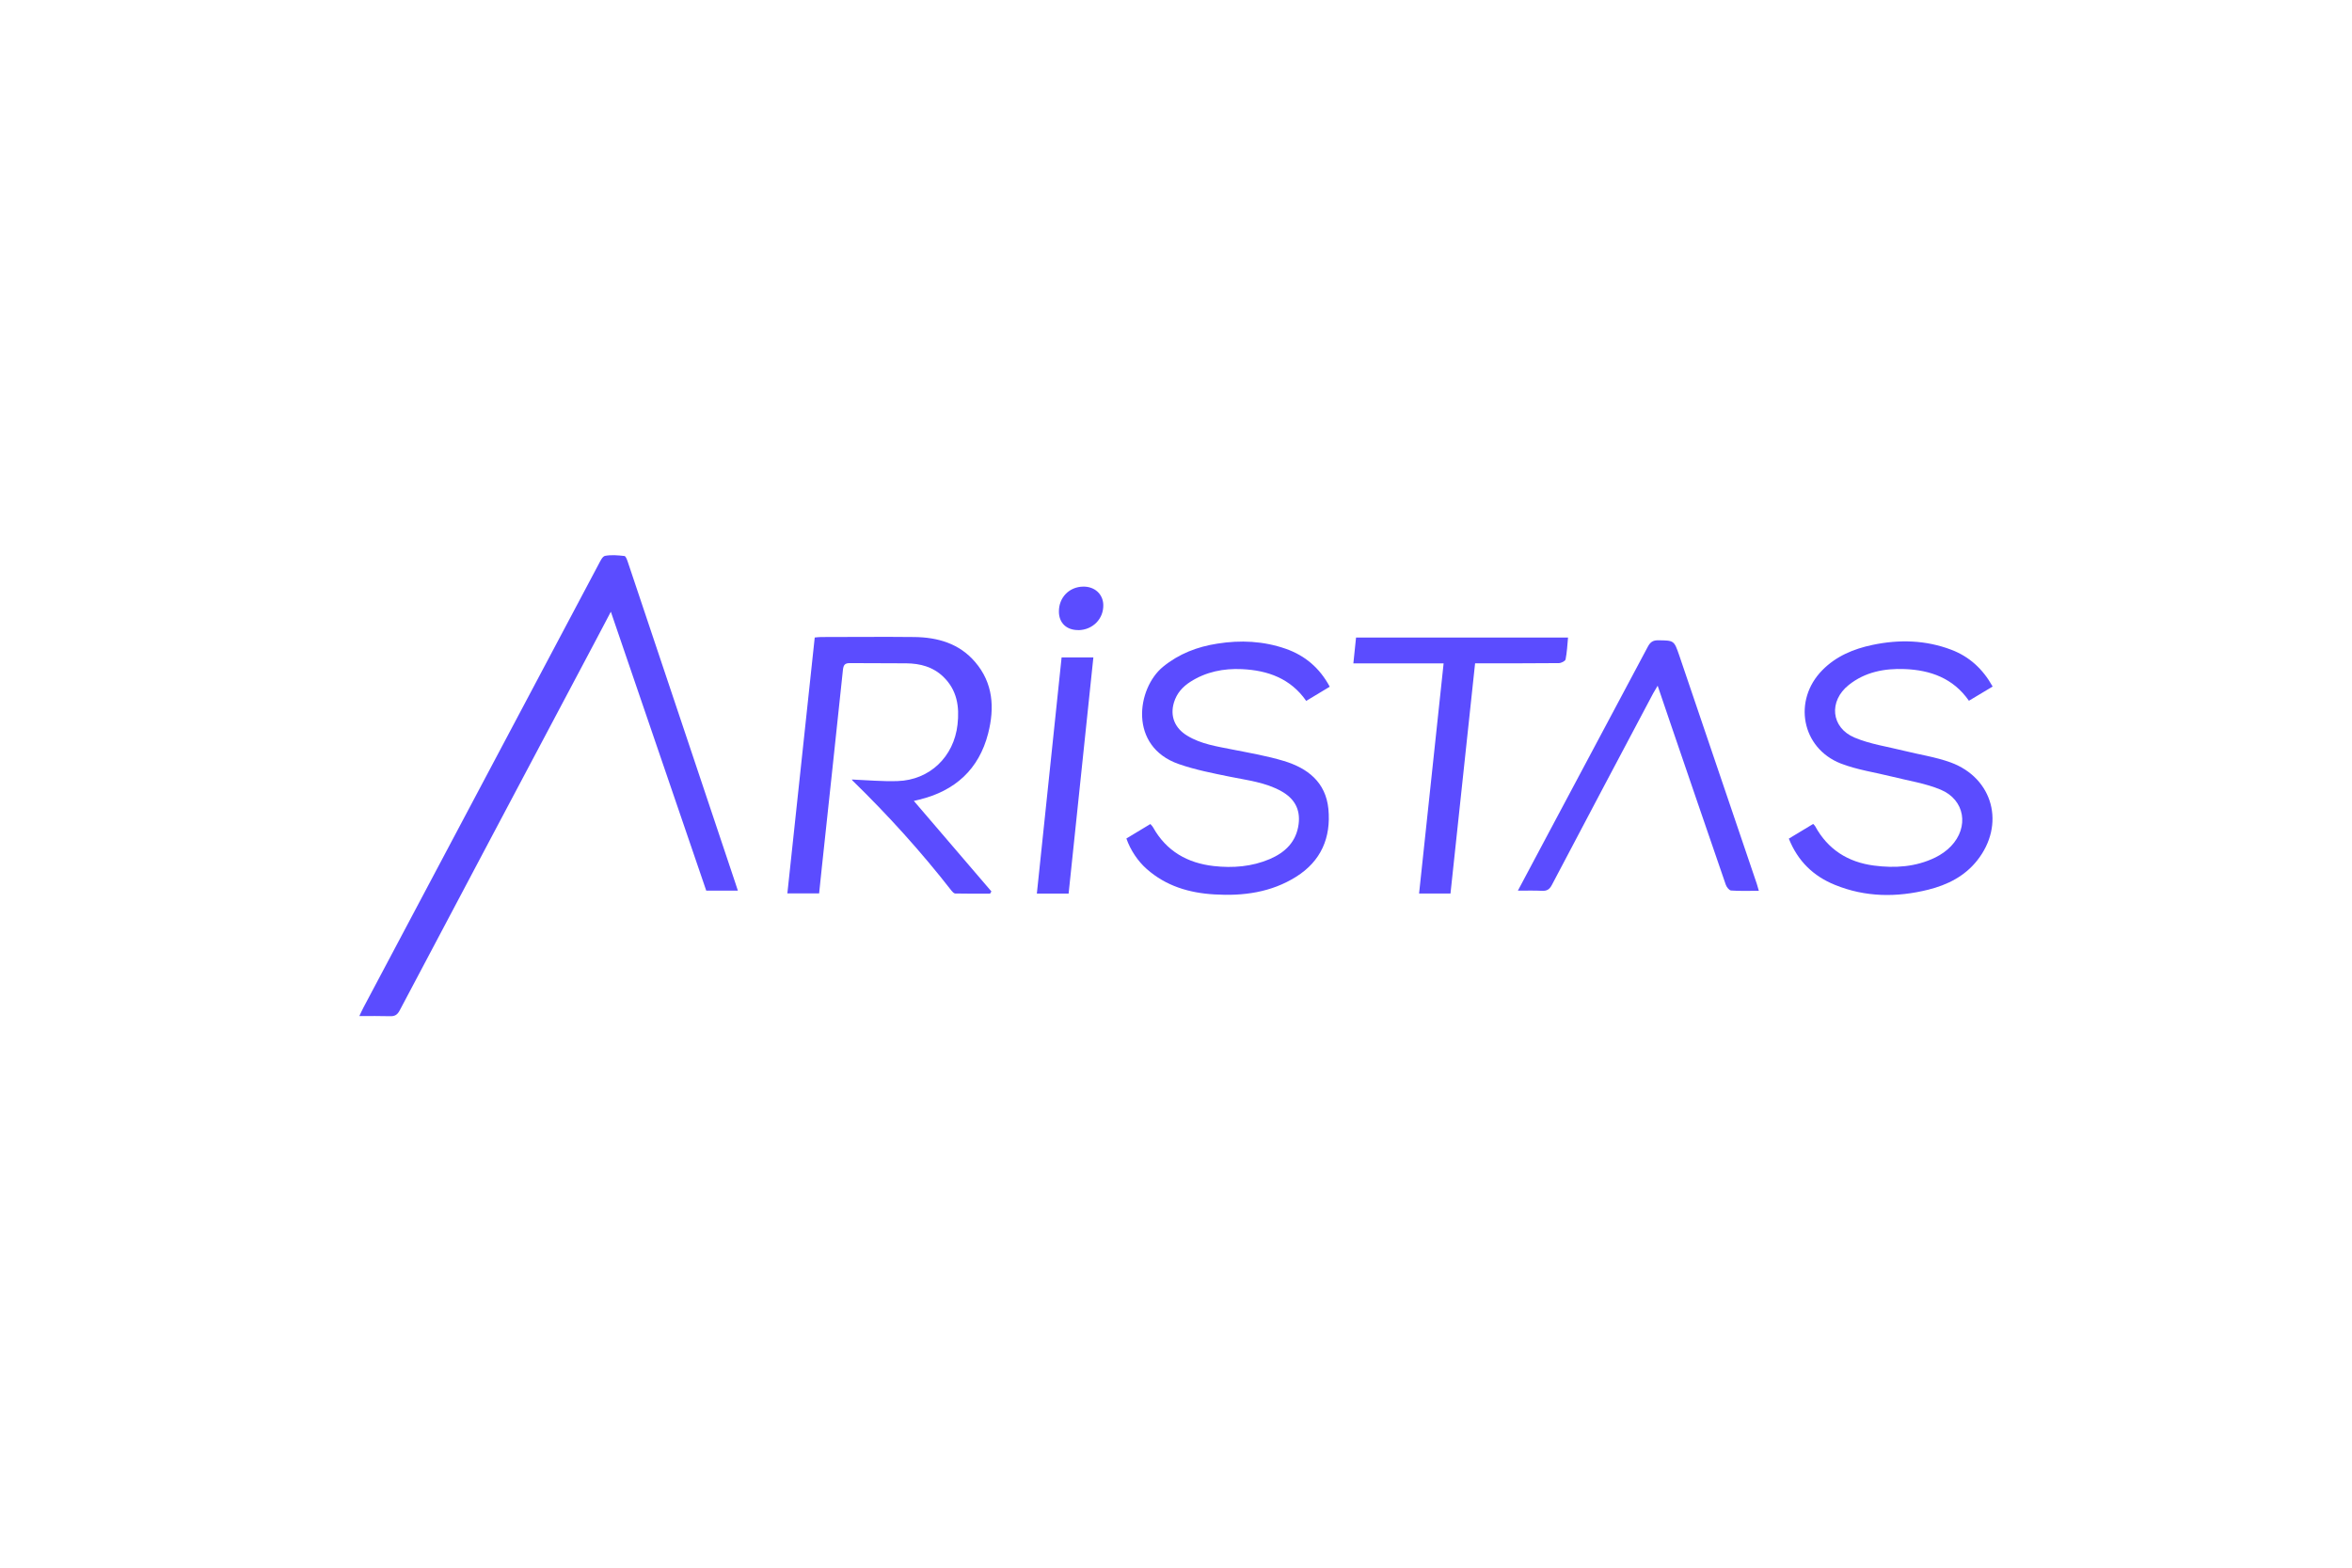 <svg width="504" height="336" viewBox="0 0 504 336" fill="none" xmlns="http://www.w3.org/2000/svg">
<g clip-path="url(#clip0_9_391)">
<path d="M130.889 131.124C128.793 135.089 126.878 138.766 124.919 142.427C111.837 167.131 98.711 191.82 85.66 216.539C85.143 217.526 84.581 217.845 83.518 217.8C81.421 217.739 79.325 217.769 77 217.769C77.365 217.025 77.593 216.478 77.881 215.946C94.669 184.299 111.442 152.637 128.246 120.99C128.626 120.291 129.081 119.243 129.659 119.137C130.996 118.878 132.439 119.015 133.806 119.167C134.095 119.197 134.369 119.957 134.521 120.413C138.957 133.631 143.393 146.864 147.814 160.082C151.066 169.79 154.317 179.513 157.568 189.222C157.751 189.753 157.918 190.27 158.115 190.893H151.339C144.578 171.081 137.787 151.285 130.905 131.139L130.889 131.124Z" fill="#5B4CFF"/>
<path d="M182.561 167.071C185.797 167.207 189.063 167.511 192.33 167.405C199.227 167.192 204.408 162.194 205.183 155.311C205.623 151.452 205.092 147.912 202.144 145.056C199.926 142.914 197.176 142.2 194.198 142.169C190.172 142.124 186.161 142.169 182.12 142.124C181.041 142.124 180.753 142.504 180.631 143.537C179.142 157.727 177.608 171.902 176.088 186.092C175.891 187.87 175.708 189.663 175.526 191.486H168.72C170.664 173.193 172.624 154.977 174.584 136.639C175.055 136.594 175.511 136.533 175.952 136.533C182.606 136.533 189.261 136.457 195.915 136.533C200.929 136.594 205.547 137.9 208.951 141.881C212.84 146.408 213.144 151.726 211.746 157.195C209.771 164.898 204.651 169.517 196.979 171.385C196.599 171.477 196.189 171.568 195.824 171.659C201.385 178.146 206.915 184.603 212.445 191.06C212.354 191.212 212.248 191.364 212.156 191.531C209.665 191.531 207.173 191.562 204.681 191.501C204.408 191.501 204.089 191.136 203.876 190.878C197.374 182.537 190.279 174.697 182.697 167.314C182.591 167.207 182.545 167.071 182.53 167.025V167.055L182.561 167.071Z" fill="#5B4CFF"/>
<path d="M241.373 179.711C243.105 178.663 244.776 177.66 246.508 176.612C246.72 176.87 246.948 177.068 247.085 177.326C249.941 182.431 254.454 184.983 260.105 185.621C264.192 186.077 268.264 185.758 272.108 184.117C275.42 182.689 277.79 180.41 278.276 176.627C278.686 173.406 277.334 171.127 274.6 169.593C271.166 167.663 267.292 167.238 263.509 166.463C259.847 165.718 256.11 164.989 252.585 163.758C241.798 159.991 243.591 147.532 249.212 142.914C252.631 140.118 256.566 138.614 260.865 137.946C265.833 137.156 270.741 137.384 275.526 139.055C279.674 140.513 282.804 143.187 284.946 147.183C283.229 148.216 281.619 149.188 279.902 150.222C276.529 145.39 271.637 143.673 266.122 143.415C262.202 143.233 258.419 143.977 255.046 146.15C253.39 147.213 252.16 148.611 251.567 150.541C250.686 153.427 251.689 156.04 254.408 157.681C257.371 159.489 260.759 159.975 264.101 160.644C267.778 161.373 271.515 162.011 275.086 163.09C280.191 164.624 284.095 167.633 284.657 173.391C285.235 179.529 283.092 184.558 277.744 187.915C272.366 191.288 266.38 192.078 260.197 191.698C254.818 191.379 249.85 189.906 245.718 186.244C243.864 184.618 242.239 182.218 241.373 179.726V179.696V179.711Z" fill="#5B4CFF"/>
<path d="M426.985 147.153C425.253 148.186 423.627 149.173 421.91 150.191C418.538 145.345 413.645 143.613 408.13 143.4C403.816 143.233 399.668 144.023 396.189 146.788C391.828 150.237 392.315 155.949 397.419 158.092C400.731 159.489 404.439 160.021 407.963 160.902C411.306 161.738 414.77 162.239 417.991 163.409C427.152 166.767 429.765 176.779 423.658 184.451C420.968 187.824 417.322 189.647 413.22 190.68C406.444 192.367 399.729 192.321 393.181 189.647C388.577 187.779 385.25 184.573 383.32 179.742C385.068 178.678 386.769 177.66 388.532 176.597C388.714 176.794 388.866 176.9 388.957 177.068C391.676 182.066 395.991 184.786 401.552 185.515C406.064 186.107 410.546 185.819 414.709 183.783C415.94 183.175 417.125 182.355 418.067 181.367C421.986 177.28 421.06 171.431 415.879 169.258C412.597 167.876 408.966 167.344 405.487 166.463C401.795 165.536 397.951 165.004 394.442 163.637C386.04 160.34 384.126 150.085 390.507 143.628C393.469 140.62 397.207 139.07 401.263 138.219C406.976 137.019 412.658 137.171 418.158 139.267C422.017 140.741 424.888 143.37 427 147.153H426.985Z" fill="#5B4CFF"/>
<path d="M325.253 190.908C327.319 187.019 329.264 183.357 331.224 179.681C338.516 166.007 345.809 152.333 353.086 138.645C353.603 137.657 354.165 137.216 355.32 137.232C358.708 137.277 358.723 137.232 359.832 140.452C365.378 156.77 370.908 173.087 376.453 189.419C376.59 189.86 376.711 190.301 376.894 190.923C374.828 190.923 372.883 190.999 370.953 190.863C370.528 190.832 369.966 190.103 369.799 189.586C365.803 178.025 361.853 166.417 357.887 154.84C357.021 152.303 356.155 149.781 355.213 146.97C354.818 147.639 354.53 148.095 354.271 148.566C347.009 162.27 339.747 175.958 332.546 189.662C332.029 190.65 331.467 190.984 330.403 190.923C328.778 190.847 327.152 190.893 325.283 190.893L325.253 190.908Z" fill="#5B4CFF"/>
<path d="M316.091 142.169C314.329 158.745 312.567 175.077 310.819 191.501H304.089C305.836 175.107 307.568 158.76 309.346 142.184H290.005C290.218 140.224 290.4 138.447 290.582 136.639H336.009C335.857 138.295 335.782 139.829 335.478 141.334C335.402 141.698 334.536 142.124 334.034 142.124C328.717 142.169 323.414 142.169 318.082 142.169H316.076H316.091Z" fill="#5B4CFF"/>
<path d="M228.99 191.516H222.184C223.946 174.621 225.724 157.788 227.486 140.908H234.293C232.53 157.788 230.768 174.576 228.99 191.516Z" fill="#5B4CFF"/>
<path d="M231.087 135.044C228.565 135.074 226.924 133.524 226.909 131.109C226.878 128.07 229.097 125.776 232.105 125.73C234.566 125.685 236.359 127.326 236.42 129.62C236.511 132.628 234.156 135.013 231.087 135.059V135.044Z" fill="#5B4CFF"/>
</g>
<defs>
<clipPath id="clip0_9_391">
<rect width="350" height="98.815" fill="white" transform="translate(77 119)"/>
</clipPath>
</defs>
</svg>
